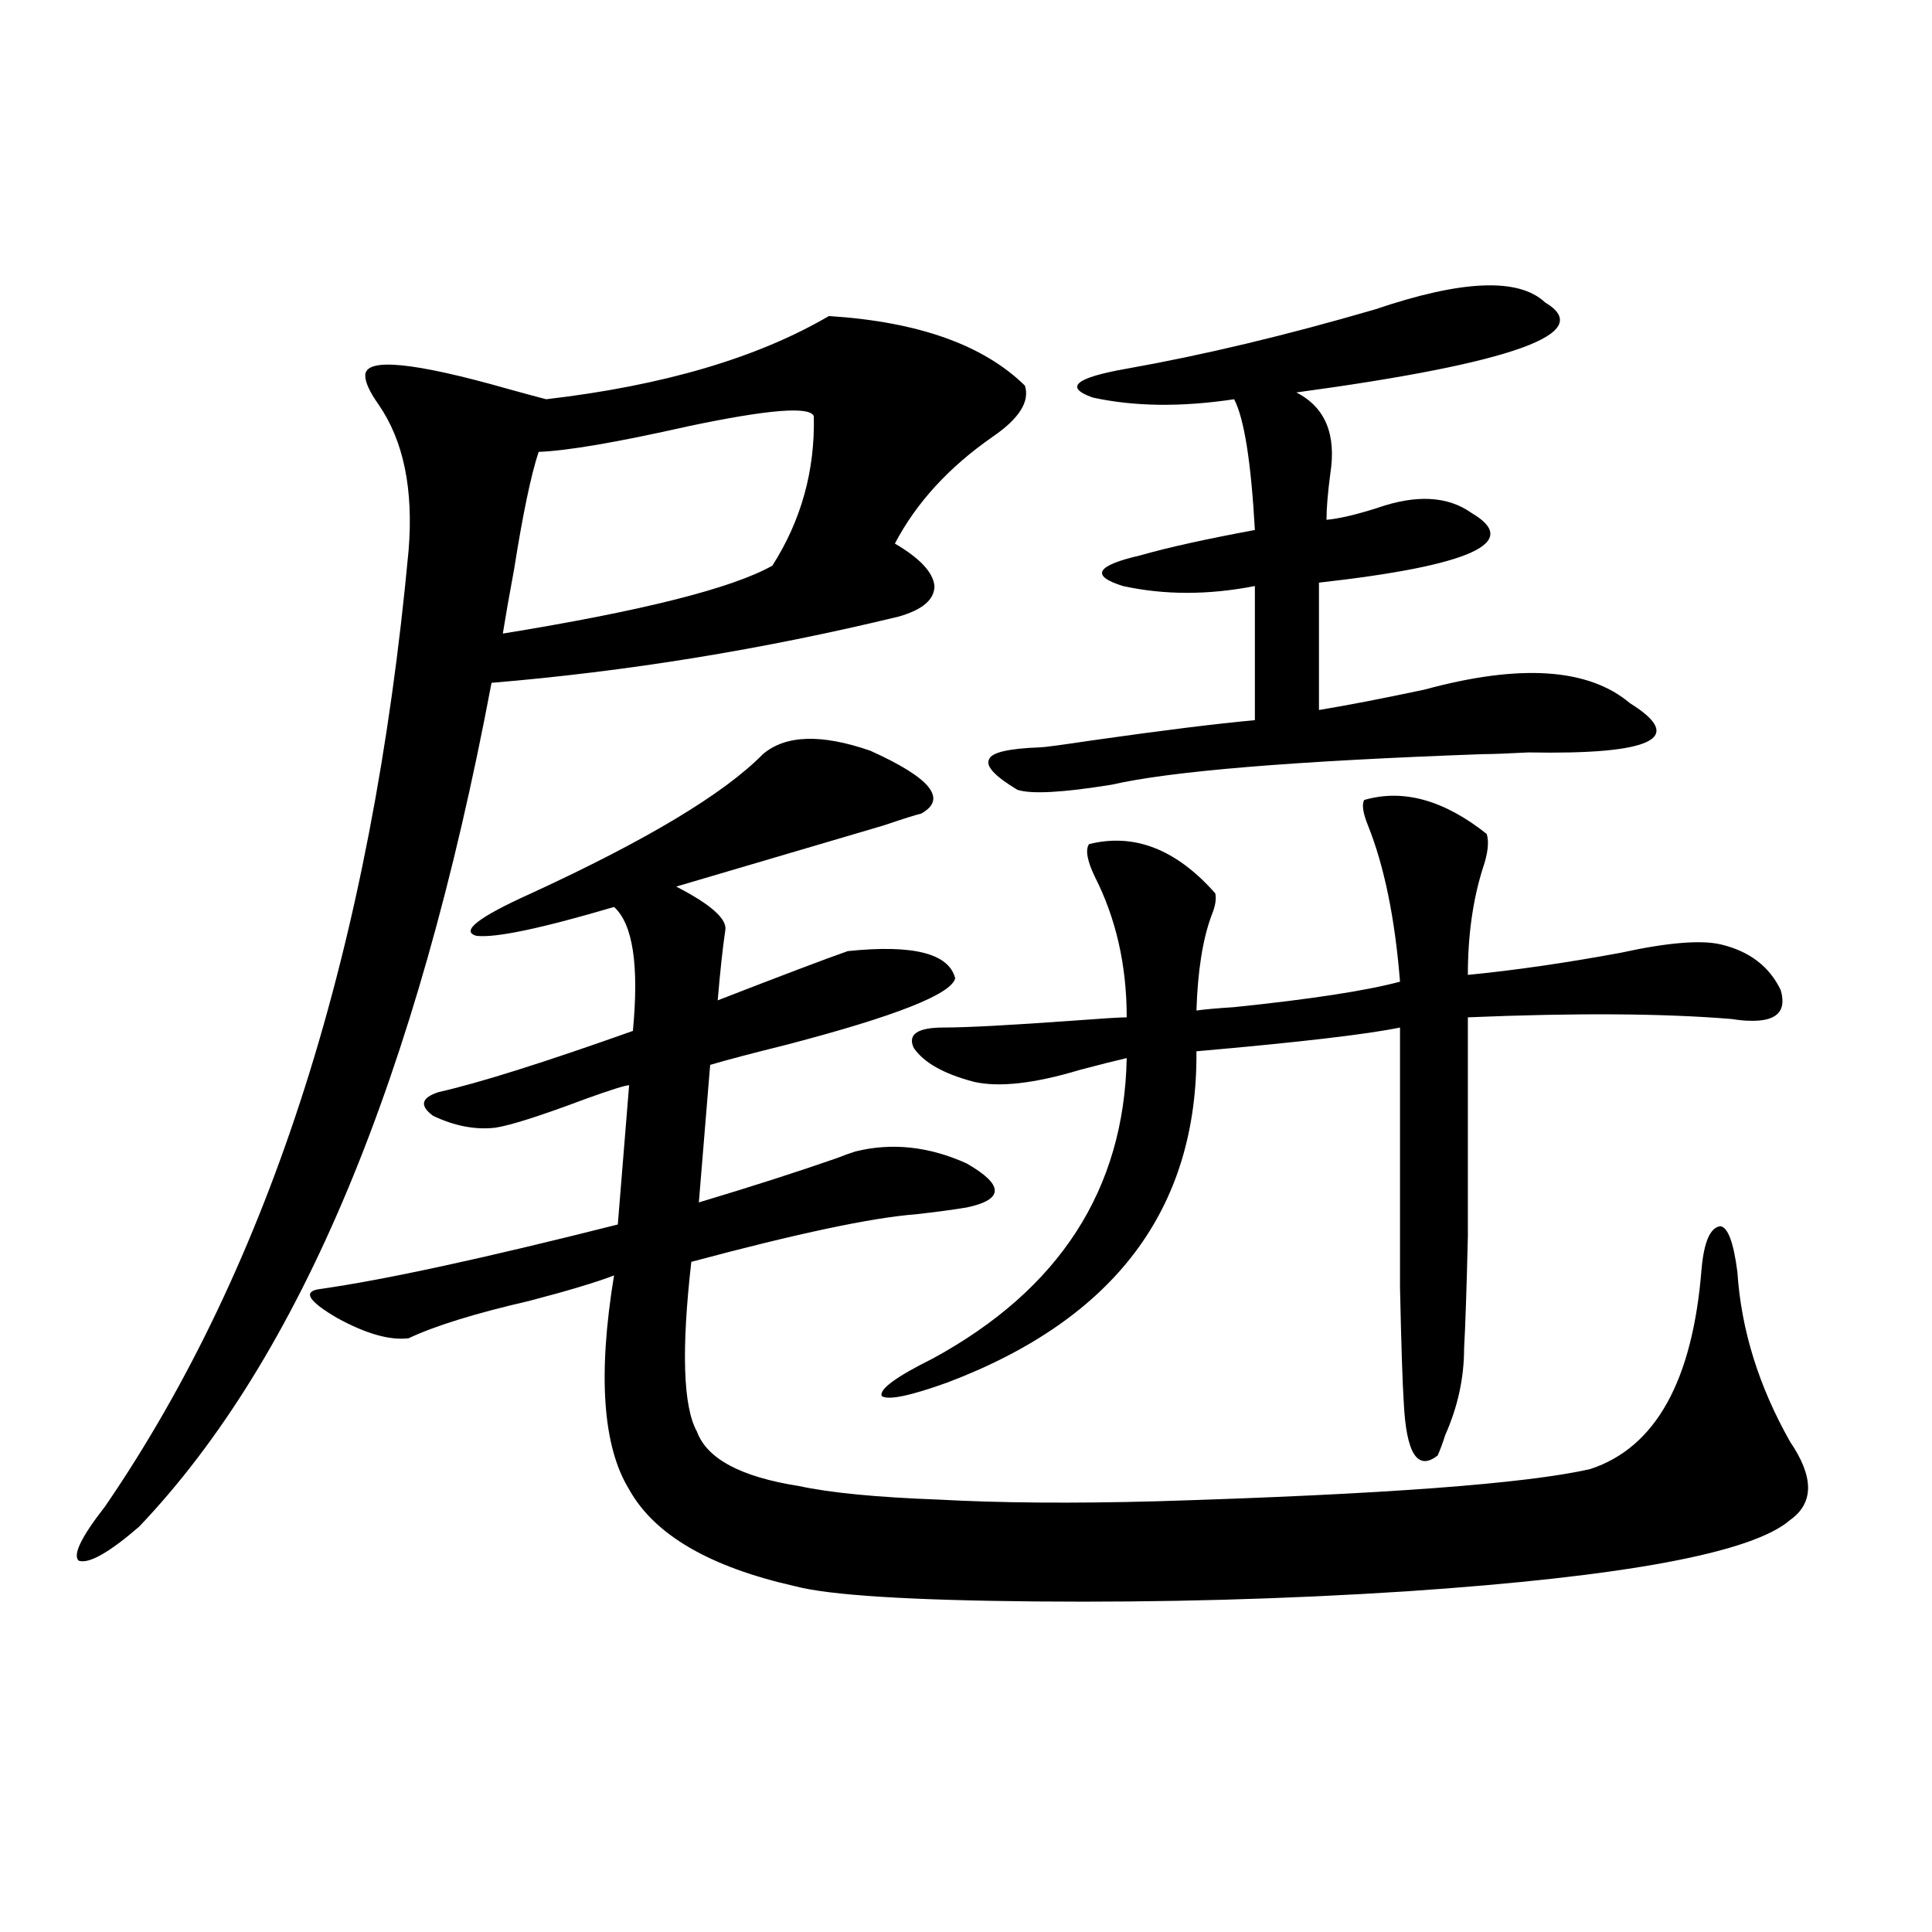 <?xml version="1.0" encoding="utf-8"?>
<!-- Generator: Adobe Illustrator 16.0.0, SVG Export Plug-In . SVG Version: 6.00 Build 0)  -->
<!DOCTYPE svg PUBLIC "-//W3C//DTD SVG 1.1//EN" "http://www.w3.org/Graphics/SVG/1.1/DTD/svg11.dtd">
<svg version="1.1" id="图层_1" xmlns="http://www.w3.org/2000/svg" xmlns:xlink="http://www.w3.org/1999/xlink" x="0px" y="0px"
	 width="1000px" height="1000px" viewBox="0 0 1000 1000" enable-background="new 0 0 1000 1000" xml:space="preserve">
<path d="M429.038,163.582c46.173,2.938,79.998,14.941,101.461,36.035c2.592,8.212-2.927,17.001-16.585,26.367
	c-22.773,15.82-39.679,34.277-50.73,55.371c13.003,7.622,19.832,14.941,20.487,21.973c0,7.031-6.188,12.305-18.536,15.82
	c-70.242,17.001-140.484,28.427-210.727,34.277c-38.383,203.906-99.189,349.517-182.435,436.816
	c-15.609,13.485-26.021,19.336-31.219,17.578c-3.262-2.925,1.296-12.305,13.658-28.125
	c85.852-125.382,138.198-290.327,157.069-494.824c2.592-31.641-2.606-56.827-15.609-75.586c-4.558-6.44-6.829-11.426-6.829-14.941
	c0-9.366,24.71-7.031,74.145,7.031c8.445,2.349,14.954,4.106,19.512,5.273C343.187,199.617,391.966,185.267,429.038,163.582z
	 M394.893,390.34c11.707-9.956,30.243-10.547,55.608-1.758c31.219,14.063,39.999,24.911,26.341,32.52
	c-2.606,0.591-9.115,2.637-19.512,6.152c-39.679,11.728-75.455,22.274-107.314,31.641c18.201,9.38,26.661,17.001,25.365,22.852
	c-1.311,8.789-2.606,20.806-3.902,36.035c33.17-12.882,55.608-21.382,67.315-25.488c33.811-3.516,52.347,1.181,55.608,14.063
	c-1.951,8.212-30.898,19.638-86.827,34.277c-18.871,4.696-32.194,8.212-39.999,10.547l-5.854,71.191
	c27.316-8.198,51.051-15.82,71.218-22.852c4.543-1.758,7.805-2.925,9.756-3.516c18.856-4.683,38.048-2.637,57.56,6.152
	c19.512,11.138,19.512,18.759,0,22.852c-7.164,1.181-15.944,2.349-26.341,3.516c-22.773,1.758-61.462,9.97-116.095,24.609
	c-5.213,45.703-4.237,75.009,2.927,87.891c5.198,14.063,22.759,23.442,52.682,28.125c16.25,3.516,40.319,5.864,72.193,7.031
	c31.859,1.758,69.587,2.06,113.168,0.879c116.415-3.516,191.215-9.077,224.385-16.699c33.811-11.124,53.002-45.703,57.56-103.711
	c1.296-14.063,4.543-21.382,9.756-21.973c3.902,0.591,6.829,8.501,8.78,23.73c1.951,29.883,11.052,59.188,27.316,87.891
	c12.348,18.169,12.348,31.641,0,40.43c-19.512,17.001-85.531,29.306-198.044,36.914c-63.093,4.093-127.161,5.851-192.19,5.273
	c-65.699-0.591-107.314-3.228-124.875-7.91c-44.236-9.956-72.849-26.655-85.852-50.098c-13.658-22.261-16.265-59.175-7.805-110.742
	c-9.115,3.516-23.749,7.91-43.901,13.184c-27.972,6.454-48.779,12.896-62.438,19.336c-9.756,1.181-22.118-2.335-37.072-10.547
	c-14.969-8.789-17.896-13.761-8.78-14.941c33.17-4.683,84.541-15.82,154.143-33.398l5.854-72.07c-1.951,0-9.436,2.349-22.438,7.031
	c-23.414,8.789-39.023,13.774-46.828,14.941c-10.411,1.181-21.143-0.879-32.194-6.152c-7.164-5.273-6.188-9.366,2.927-12.305
	c20.808-4.683,54.298-15.229,100.485-31.641c3.247-33.976,0-55.371-9.756-64.16c-37.728,11.138-61.462,16.122-71.218,14.941
	c-8.46-2.335,0.976-9.668,28.292-21.973C334.727,434.876,374.726,410.856,394.893,390.34z M421.233,215.438
	c-1.951-5.273-23.749-3.516-65.364,5.273c-36.432,8.212-62.117,12.606-77.071,13.184c-3.902,11.728-8.14,31.942-12.683,60.645
	c-2.606,14.063-4.558,25.2-5.854,33.398c72.193-11.714,118.687-23.429,139.509-35.156
	C414.725,269.353,421.874,243.563,421.233,215.438z M769.518,431.648c1.296,4.106,0.641,9.97-1.951,17.578
	c-5.213,16.411-7.805,34.868-7.805,55.371c24.055-2.335,50.396-6.152,79.022-11.426c24.055-5.273,41.295-6.729,51.706-4.395
	c14.954,3.516,25.365,11.426,31.219,23.73c3.247,11.138-2.286,16.411-16.585,15.82c-1.951,0-4.878-0.288-8.78-0.879
	c-35.121-2.925-80.653-3.214-136.582-0.879c0,51.567,0,89.36,0,113.379c-0.655,27.548-1.311,46.884-1.951,58.008
	c0,15.243-3.262,30.185-9.756,44.824c-1.311,4.106-2.606,7.622-3.902,10.547c-10.411,8.212-16.265-0.879-17.561-27.246
	c-0.655-9.956-1.311-29.883-1.951-59.766c0-14.063,0-31.339,0-51.855c0-17.578,0-45.112,0-82.617
	c-16.92,3.516-52.041,7.622-105.363,12.305c0.641,81.45-42.285,138.579-128.777,171.387c-19.512,7.031-30.898,9.38-34.146,7.031
	c-1.311-3.516,7.47-9.956,26.341-19.336c65.685-35.733,99.175-87.589,100.485-155.566c-5.213,1.181-13.338,3.228-24.39,6.152
	c-23.414,7.031-41.63,9.091-54.633,6.152c-15.609-4.093-26.021-9.956-31.219-17.578c-3.262-7.031,1.951-10.547,15.609-10.547
	c11.707,0,33.811-1.167,66.34-3.516c15.609-1.167,25.03-1.758,28.292-1.758c0-26.944-5.533-51.265-16.585-72.949
	c-3.902-8.198-4.878-13.761-2.927-16.699c23.414-5.851,45.197,2.637,65.364,25.488c0.641,2.938,0,6.743-1.951,11.426
	c-4.558,12.305-7.164,28.716-7.805,49.219c3.902-0.577,10.396-1.167,19.512-1.758c39.664-4.093,68.291-8.487,85.852-13.184
	c-2.606-32.808-8.14-59.766-16.585-80.859c-2.606-6.44-3.262-10.835-1.951-13.184C726.257,408.22,747.399,414.07,769.518,431.648z
	 M799.761,156.551c26.661,15.82-16.265,31.353-128.777,46.582c14.954,7.622,20.808,21.685,17.561,42.188
	c-1.311,9.97-1.951,17.88-1.951,23.73c6.494-0.577,15.274-2.637,26.341-6.152c20.152-7.031,36.417-6.152,48.779,2.637
	c26.006,15.243-0.335,27.246-79.022,36.035v65.918c14.299-2.335,32.515-5.851,54.633-10.547
	c49.42-13.472,84.876-11.124,106.339,7.031c29.268,18.169,11.707,26.669-52.682,25.488c-11.066,0.591-18.871,0.879-23.414,0.879
	c-97.559,3.516-161.627,8.789-192.19,15.82c-25.365,4.106-41.63,4.985-48.779,2.637c-11.707-7.031-16.585-12.305-14.634-15.82
	c1.296-3.516,10.076-5.562,26.341-6.152c1.951,0,10.731-1.167,26.341-3.516c37.072-5.273,65.364-8.789,84.876-10.547v-69.434
	c-24.069,4.696-46.828,4.696-68.291,0c-16.92-5.273-13.993-10.547,8.78-15.82c14.299-4.093,34.146-8.487,59.511-13.184
	c-1.951-35.156-5.533-57.706-10.731-67.676c-27.316,4.106-51.706,3.817-73.169-0.879c-14.969-5.273-9.115-10.245,17.561-14.941
	c39.664-7.031,82.59-17.276,128.777-30.762C756.835,144.837,786.103,143.669,799.761,156.551z"/>
</svg>
